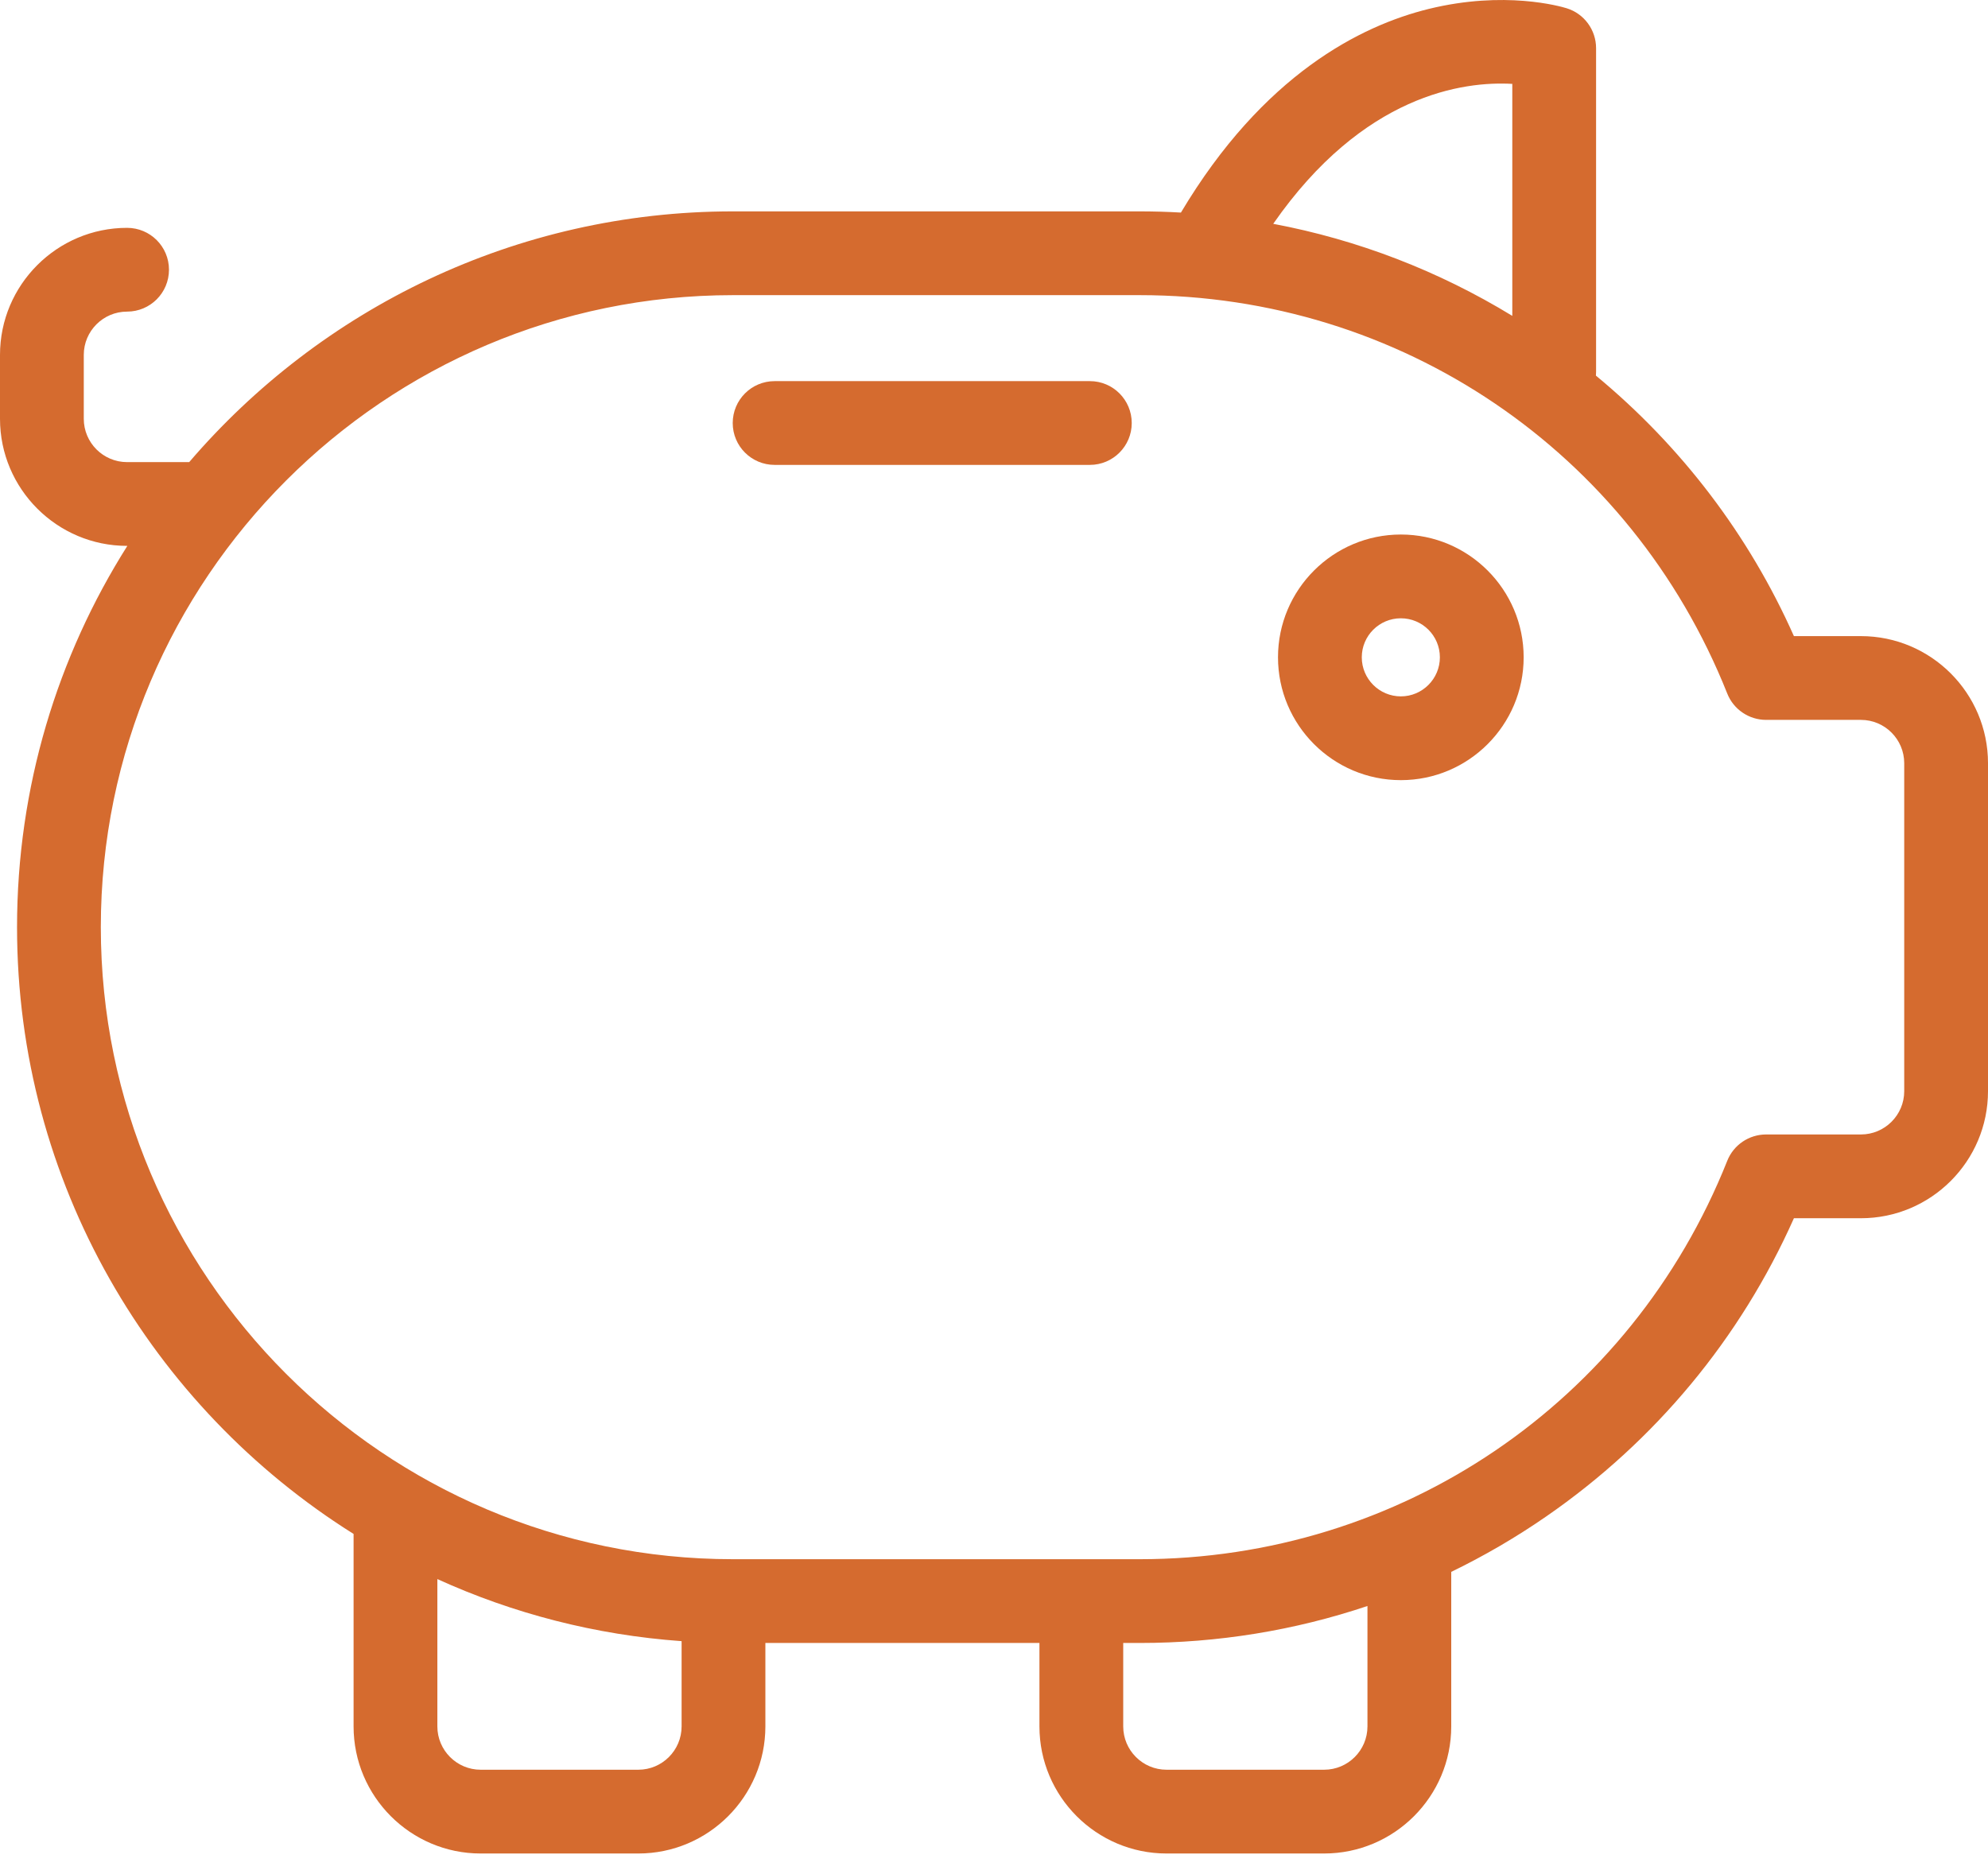 <svg width="35" height="33" viewBox="0 0 35 33" fill="none" xmlns="http://www.w3.org/2000/svg">
<path fill-rule="evenodd" clip-rule="evenodd" d="M24.663 9.412C23.47 9.412 22.5 10.382 22.5 11.574C22.5 12.767 23.47 13.737 24.663 13.737C25.855 13.737 26.825 12.767 26.825 11.574C26.825 10.382 25.855 9.412 24.663 9.412ZM24.663 12.262C24.283 12.262 23.975 11.953 23.975 11.574C23.975 11.195 24.283 10.887 24.663 10.887C25.042 10.887 25.35 11.195 25.35 11.574C25.35 11.953 25.042 12.262 24.663 12.262Z" fill="#D56B2F"/>
<path d="M13.638 6.711H19.188C19.595 6.711 19.925 7.041 19.925 7.449C19.925 7.856 19.595 8.186 19.188 8.186H13.638C13.23 8.186 12.9 7.856 12.9 7.449C12.9 7.041 13.23 6.711 13.638 6.711Z" fill="#D56B2F"/>
<path fill-rule="evenodd" clip-rule="evenodd" d="M32.763 11.201H31.583C30.79 9.418 29.599 7.856 28.097 6.614C28.099 6.593 28.1 6.571 28.1 6.549V0.849C28.1 0.526 27.89 0.24 27.581 0.145C27.473 0.112 26.491 -0.171 25.154 0.157C23.959 0.451 22.24 1.313 20.791 3.743C20.55 3.729 20.308 3.722 20.065 3.722H12.904C9.078 3.722 5.645 5.437 3.331 8.137H2.237C1.817 8.137 1.475 7.795 1.475 7.374V6.249C1.475 5.829 1.817 5.487 2.237 5.487C2.645 5.487 2.975 5.157 2.975 4.749C2.975 4.342 2.645 4.012 2.237 4.012C1.004 4.012 0 5.016 0 6.249V7.374C0 8.608 1.004 9.612 2.237 9.612H2.242C1.013 11.557 0.3 13.86 0.3 16.326C0.3 20.825 2.669 24.779 6.225 27.01V30.399C6.225 31.633 7.229 32.637 8.462 32.637H11.238C12.471 32.637 13.475 31.633 13.475 30.399V28.93H18.3V30.399C18.3 31.633 19.304 32.637 20.538 32.637H23.312C24.546 32.637 25.55 31.633 25.55 30.399V27.678C26.127 27.398 26.686 27.073 27.221 26.703C29.141 25.377 30.641 23.568 31.583 21.451H32.763C33.996 21.451 35 20.447 35 19.214V13.439C35 12.205 33.996 11.201 32.763 11.201ZM26.625 1.477V5.562C25.325 4.768 23.903 4.221 22.416 3.941C24.003 1.659 25.768 1.428 26.625 1.477ZM11.238 31.162H8.462C8.042 31.162 7.7 30.82 7.7 30.399V27.805C9.027 28.409 10.477 28.789 12 28.898V30.399C12 30.82 11.658 31.162 11.238 31.162ZM24.075 30.399C24.075 30.82 23.733 31.162 23.312 31.162H20.538C20.117 31.162 19.775 30.82 19.775 30.399V28.93H20.065C21.444 28.93 22.794 28.709 24.075 28.279V30.399ZM33.525 19.214C33.525 19.634 33.183 19.976 32.763 19.976H31.094C30.792 19.976 30.52 20.16 30.409 20.441C28.712 24.702 24.652 27.455 20.065 27.455H12.904C6.767 27.455 1.775 22.463 1.775 16.326C1.775 10.19 6.767 5.197 12.904 5.197H20.065C24.652 5.197 28.712 7.95 30.409 12.211C30.52 12.492 30.792 12.676 31.094 12.676H32.763C33.183 12.676 33.525 13.018 33.525 13.439V19.214Z" fill="#D56B2F"/>
</svg>
